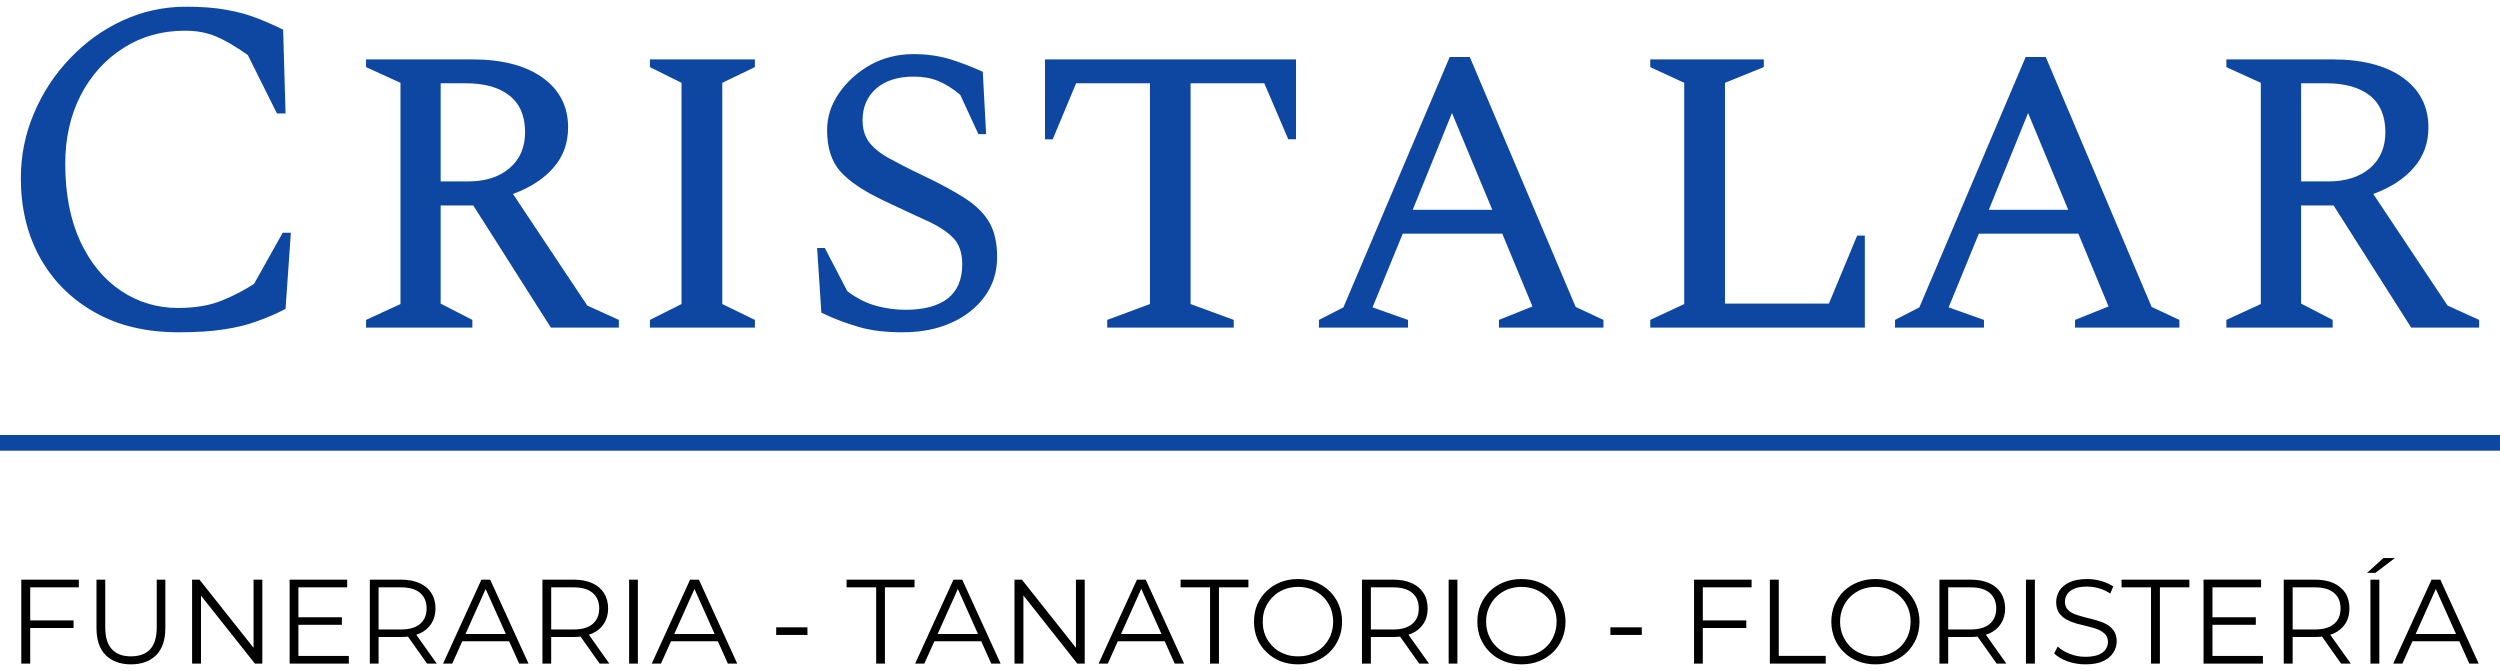 <?xml version="1.0" encoding="utf-8"?>
<!-- Generator: Adobe Illustrator 14.0.0, SVG Export Plug-In . SVG Version: 6.00 Build 43363)  -->
<!DOCTYPE svg PUBLIC "-//W3C//DTD SVG 1.1//EN" "http://www.w3.org/Graphics/SVG/1.1/DTD/svg11.dtd">
<svg version="1.1" id="Capa_1" xmlns="http://www.w3.org/2000/svg" xmlns:xlink="http://www.w3.org/1999/xlink" x="0px" y="0px"
	 width="294.413px" height="79px" viewBox="0 0 294.413 79" enable-background="new 0 0 294.413 79" xml:space="preserve">
<g>
	<path fill="#0D47A1" d="M21.056,39.132c-3.841,0-7.149-0.782-9.923-2.365c-2.792-1.583-4.926-3.735-6.438-6.456
		c-1.494-2.721-2.241-5.833-2.241-9.337c0-2.667,0.516-5.21,1.547-7.629c1.031-2.437,2.437-4.588,4.233-6.456
		c1.778-1.885,3.841-3.379,6.188-4.464c2.347-1.085,4.855-1.636,7.469-1.636c1.885,0,3.485,0.125,4.802,0.374
		c1.316,0.231,2.49,0.551,3.521,0.96c1.032,0.391,2.081,0.854,3.13,1.37l0.285,9.87h-1.014L29.184,6.48
		c-1.441-1.014-2.686-1.743-3.752-2.188c-1.085-0.462-2.294-0.676-3.646-0.676c-2.703,0-5.122,0.676-7.238,2.027
		c-2.134,1.352-3.806,3.201-5.033,5.549c-1.209,2.348-1.832,5.05-1.832,8.091c0,3.575,0.605,6.634,1.778,9.159
		c1.192,2.543,2.792,4.481,4.802,5.815c2.01,1.334,4.232,2.01,6.687,2.01c2.063,0,3.806-0.302,5.21-0.889
		c1.405-0.569,2.65-1.227,3.752-1.938l3.379-6.029h0.96l-0.623,8.963c-1.085,0.569-2.205,1.049-3.361,1.458
		c-1.138,0.427-2.454,0.747-3.912,0.96C24.897,39.025,23.119,39.132,21.056,39.132L21.056,39.132z M43.108,38.581v-0.907
		l4.055-1.867V9.752l-4.055-1.849V6.996h12.52c3.486,0,6.242,0.711,8.252,2.134c2.009,1.44,3.023,3.397,3.023,5.869
		c0,1.85-0.569,3.433-1.725,4.748c-1.138,1.316-2.739,2.348-4.766,3.095l8.75,13.142l3.717,1.689v0.907h-8.003l-9.141-14.387h-3.841
		v11.56l3.734,1.92v0.907H43.108z M54.828,9.806h-2.934v11.56h3.219c2.027,0,3.664-0.516,4.873-1.547
		c1.228-1.031,1.85-2.454,1.85-4.25c0-1.92-0.622-3.361-1.85-4.321C58.776,10.286,57.051,9.806,54.828,9.806L54.828,9.806z
		 M76.542,38.581v-0.907l3.717-1.867V9.752l-3.717-1.849V6.996h12.359v0.907l-3.841,1.849v26.054l3.841,1.867v0.907H76.542z
		 M106.312,39.132c-1.992,0-3.699-0.196-5.157-0.623c-1.44-0.409-2.917-0.96-4.428-1.689l-0.498-7.611h0.907l2.649,5.086
		c1.085,0.818,2.206,1.387,3.344,1.707c1.156,0.32,2.33,0.48,3.521,0.48c2.152,0,3.788-0.444,4.944-1.316
		c1.138-0.889,1.725-2.223,1.725-4.037c0-1.352-0.355-2.4-1.084-3.13c-0.711-0.729-1.743-1.405-3.13-2.027
		c-1.369-0.623-3.041-1.405-5.033-2.348c-2.383-1.12-4.072-2.276-5.104-3.432c-1.049-1.174-1.565-2.792-1.565-4.855
		c0-1.583,0.48-3.041,1.423-4.393s2.169-2.454,3.681-3.308c1.529-0.835,3.219-1.263,5.051-1.263c1.547,0,2.97,0.196,4.286,0.587
		c1.316,0.409,2.614,0.907,3.894,1.494l0.392,7.345h-0.907l-2.134-4.624c-0.907-0.765-1.761-1.298-2.597-1.636
		c-0.818-0.338-1.778-0.516-2.881-0.516c-1.867,0-3.343,0.463-4.428,1.405c-1.067,0.943-1.601,2.188-1.601,3.735
		c0,1.014,0.249,1.85,0.729,2.525c0.498,0.676,1.263,1.316,2.294,1.903c1.031,0.569,2.365,1.263,4.019,2.045
		c2.152,1.014,3.859,1.957,5.14,2.792c1.28,0.854,2.205,1.796,2.792,2.845c0.587,1.067,0.871,2.401,0.871,4.001
		c0,1.743-0.48,3.272-1.44,4.606c-0.96,1.334-2.276,2.383-3.948,3.13C110.367,38.758,108.464,39.132,106.312,39.132L106.312,39.132z
		 M130.392,38.581v-0.907l5.033-1.867v-26h-8.696l-2.756,6.598h-0.907V6.996h29.557v9.408h-0.907l-2.827-6.598h-8.679v26
		l5.086,1.867v0.907H130.392z M155.325,38.581v-0.907l2.881-1.476l12.52-29.486h2.365l12.467,29.433l3.272,1.529v0.907h-12.307
		v-0.907l3.948-1.583l-3.557-8.572h-11.72l-3.557,8.678l4.179,1.476v0.907H155.325z M166.369,24.709h9.372l-4.748-11.399
		L166.369,24.709z M194.342,38.581v-0.907l4.001-1.867V9.752l-4.001-1.849V6.996h13.373v0.907l-4.57,1.849v26h12.236l3.325-8.003
		h0.906v10.831H194.342z M223.169,38.581v-0.907l2.864-1.476l12.52-29.486h2.365l12.467,29.433l3.271,1.529v0.907h-12.288v-0.907
		l3.947-1.583l-3.557-8.572h-11.72l-3.557,8.678l4.162,1.476v0.907H223.169z M234.213,24.709h9.354l-4.73-11.399L234.213,24.709z
		 M262.188,38.581v-0.907l4.055-1.867V9.752l-4.055-1.849V6.996h12.52c3.485,0,6.242,0.711,8.252,2.134
		c2.009,1.44,3.023,3.397,3.023,5.869c0,1.85-0.569,3.433-1.726,4.748c-1.138,1.316-2.721,2.348-4.766,3.095l8.749,13.142
		l3.718,1.689v0.907h-8.003l-9.142-14.387h-3.823v11.56l3.717,1.92v0.907H262.188z M273.908,9.806h-2.917v11.56h3.201
		c2.027,0,3.664-0.516,4.891-1.547c1.209-1.031,1.832-2.454,1.832-4.25c0-1.92-0.623-3.361-1.832-4.321
		C277.856,10.286,276.13,9.806,273.908,9.806L273.908,9.806z"/>
	<path d="M3.432,73.063h5.229v0.89H3.432V73.063z M3.557,78.149h-1.05v-9.888h6.776v0.907H3.557V78.149z M91.409,74.771v-0.889
		h3.681v0.889H91.409z M103.182,78.149v-8.98h-3.485v-0.907h8.002v0.907h-3.485v8.98H103.182z M189.647,74.771v-0.889h3.699v0.889
		H189.647z M200.424,73.063h5.229v0.89h-5.229V73.063z M200.531,78.149H199.5v-9.888h6.775v0.907h-5.744V78.149z M15.418,78.238
		c-1.263,0-2.241-0.373-2.97-1.084c-0.729-0.729-1.085-1.797-1.085-3.22v-5.673h1.032v5.62c0,1.174,0.267,2.027,0.8,2.597
		c0.533,0.551,1.263,0.817,2.223,0.817c0.979,0,1.725-0.267,2.259-0.817c0.516-0.569,0.782-1.423,0.782-2.597v-5.62h1.014v5.673
		c0,1.423-0.355,2.49-1.084,3.22C17.677,77.865,16.681,78.238,15.418,78.238L15.418,78.238z M22.621,78.149v-9.888h0.872l6.811,8.59
		h-0.444v-8.59h1.031v9.888h-0.872l-6.811-8.59h0.462v8.59H22.621z M35.034,72.689h5.229v0.89h-5.229V72.689z M35.141,77.243h5.939
		v0.906H34.11v-9.888h6.775v0.907h-5.744V77.243z M43.553,78.149v-9.888h3.699c0.836,0,1.547,0.143,2.152,0.409
		s1.067,0.658,1.387,1.156c0.32,0.497,0.498,1.12,0.498,1.831c0,0.693-0.178,1.298-0.498,1.796c-0.32,0.499-0.783,0.89-1.387,1.156
		s-1.316,0.409-2.152,0.409h-3.13l0.462-0.479v3.609H43.553z M50.293,78.149l-2.543-3.592h1.138l2.543,3.592H50.293z M44.584,74.629
		l-0.462-0.499h3.094c0.996,0,1.743-0.213,2.259-0.657c0.498-0.428,0.765-1.031,0.765-1.814c0-0.8-0.267-1.405-0.765-1.831
		c-0.516-0.445-1.263-0.658-2.259-0.658h-3.094l0.462-0.498V74.629z M52.178,78.149l4.517-9.888h1.031l4.517,9.888h-1.103
		l-4.162-9.266h0.427l-4.144,9.266H52.178z M53.957,75.518l0.302-0.854h5.744l0.32,0.854H53.957z M63.88,78.149v-9.888h3.699
		c0.836,0,1.547,0.143,2.152,0.409c0.604,0.267,1.067,0.658,1.387,1.156c0.32,0.497,0.498,1.12,0.498,1.831
		c0,0.693-0.178,1.298-0.498,1.796c-0.32,0.499-0.782,0.89-1.387,1.156c-0.605,0.267-1.316,0.409-2.152,0.409h-3.13l0.462-0.479
		v3.609H63.88z M70.62,78.149l-2.543-3.592h1.138l2.543,3.592H70.62z M64.911,74.629l-0.462-0.499h3.095
		c0.996,0,1.743-0.213,2.258-0.657c0.498-0.428,0.765-1.031,0.765-1.814c0-0.8-0.267-1.405-0.765-1.831
		c-0.516-0.445-1.263-0.658-2.258-0.658h-3.095l0.462-0.498V74.629z M74.088,78.149v-9.888h1.031v9.888H74.088z M76.755,78.149
		l4.517-9.888h1.032l4.517,9.888h-1.103l-4.144-9.266h0.427l-4.161,9.266H76.755z M78.534,75.518l0.32-0.854h5.745l0.302,0.854
		H78.534z M107.771,78.149l4.517-9.888h1.031l4.518,9.888h-1.103l-4.144-9.266h0.427l-4.161,9.266H107.771z M109.549,75.518
		l0.32-0.854h5.744l0.302,0.854H109.549z M119.472,78.149v-9.888h0.872l6.811,8.59h-0.445v-8.59h1.032v9.888h-0.872l-6.793-8.59
		h0.445v8.59H119.472z M129.378,78.149l4.517-9.888h1.031l4.518,9.888h-1.103l-4.144-9.266h0.409l-4.144,9.266H129.378z
		 M131.156,75.518l0.302-0.854h5.744l0.32,0.854H131.156z M142.502,78.149v-8.98h-3.468v-0.907h7.985v0.907h-3.467v8.98H142.502z
		 M152.871,78.238c-0.747,0-1.441-0.124-2.081-0.373c-0.623-0.249-1.174-0.604-1.636-1.067c-0.48-0.444-0.836-0.978-1.103-1.582
		c-0.249-0.623-0.373-1.281-0.373-2.01c0-0.712,0.124-1.388,0.373-1.992c0.267-0.604,0.623-1.139,1.103-1.601
		c0.462-0.444,1.013-0.801,1.636-1.049c0.622-0.25,1.315-0.374,2.081-0.374c0.729,0,1.423,0.124,2.063,0.374
		c0.623,0.248,1.174,0.587,1.636,1.049c0.463,0.444,0.836,0.979,1.086,1.601c0.266,0.604,0.391,1.28,0.391,1.992
		c0,0.729-0.125,1.404-0.391,2.01c-0.25,0.604-0.623,1.138-1.086,1.6c-0.462,0.445-1.013,0.801-1.636,1.05
		C154.293,78.114,153.6,78.238,152.871,78.238L152.871,78.238z M152.871,77.296c0.586,0,1.138-0.089,1.636-0.303
		c0.498-0.195,0.942-0.479,1.316-0.854c0.373-0.373,0.657-0.8,0.871-1.298c0.196-0.498,0.303-1.031,0.303-1.636
		c0-0.587-0.106-1.139-0.303-1.619c-0.214-0.497-0.498-0.942-0.871-1.298c-0.374-0.373-0.818-0.658-1.316-0.871
		c-0.498-0.195-1.05-0.303-1.636-0.303c-0.604,0-1.156,0.107-1.654,0.303c-0.516,0.213-0.96,0.498-1.316,0.871
		c-0.373,0.355-0.676,0.801-0.889,1.298c-0.214,0.48-0.303,1.032-0.303,1.619s0.089,1.138,0.303,1.636
		c0.213,0.498,0.516,0.925,0.889,1.298c0.356,0.374,0.801,0.658,1.316,0.854C151.714,77.207,152.266,77.296,152.871,77.296
		L152.871,77.296z M160.393,78.149v-9.888h3.698c0.837,0,1.548,0.143,2.152,0.409c0.605,0.267,1.067,0.658,1.388,1.156
		c0.337,0.497,0.497,1.12,0.497,1.831c0,0.693-0.16,1.298-0.497,1.796c-0.32,0.499-0.782,0.89-1.388,1.156
		c-0.604,0.267-1.315,0.409-2.152,0.409h-3.129l0.479-0.479v3.609H160.393z M167.133,78.149l-2.544-3.592h1.139l2.562,3.592H167.133
		z M161.442,74.629l-0.479-0.499h3.094c0.996,0,1.743-0.213,2.259-0.657c0.516-0.428,0.765-1.031,0.765-1.814
		c0-0.8-0.249-1.405-0.765-1.831c-0.516-0.445-1.263-0.658-2.259-0.658h-3.094l0.479-0.498V74.629z M170.601,78.149v-9.888h1.031
		v9.888H170.601z M179.172,78.238c-0.729,0-1.423-0.124-2.063-0.373c-0.641-0.249-1.191-0.604-1.653-1.067
		c-0.463-0.444-0.819-0.978-1.086-1.582c-0.266-0.623-0.391-1.281-0.391-2.01c0-0.712,0.125-1.388,0.391-1.992
		c0.267-0.604,0.623-1.139,1.086-1.601c0.462-0.444,1.013-0.801,1.653-1.049c0.622-0.25,1.315-0.374,2.063-0.374
		s1.44,0.124,2.063,0.374c0.64,0.248,1.174,0.587,1.654,1.049c0.462,0.444,0.817,0.979,1.084,1.601
		c0.249,0.604,0.392,1.28,0.392,1.992c0,0.729-0.143,1.404-0.392,2.01c-0.267,0.604-0.622,1.138-1.084,1.6
		c-0.48,0.445-1.015,0.801-1.654,1.05C180.613,78.114,179.919,78.238,179.172,78.238L179.172,78.238z M179.172,77.296
		c0.604,0,1.139-0.089,1.654-0.303c0.498-0.195,0.942-0.479,1.316-0.854c0.373-0.373,0.658-0.8,0.854-1.298
		c0.213-0.498,0.319-1.031,0.319-1.636c0-0.587-0.106-1.139-0.319-1.619c-0.195-0.497-0.48-0.942-0.854-1.298
		c-0.374-0.373-0.818-0.658-1.316-0.871c-0.516-0.195-1.05-0.303-1.654-0.303c-0.587,0-1.138,0.107-1.653,0.303
		c-0.498,0.213-0.943,0.498-1.316,0.871c-0.373,0.355-0.657,0.801-0.871,1.298c-0.214,0.48-0.32,1.032-0.32,1.619
		s0.106,1.138,0.32,1.636s0.498,0.925,0.871,1.298c0.373,0.374,0.818,0.658,1.316,0.854
		C178.035,77.207,178.585,77.296,179.172,77.296L179.172,77.296z M208.427,78.149v-9.888h1.049v8.981h5.531v0.906H208.427z
		 M220.858,78.238c-0.729,0-1.423-0.124-2.063-0.373c-0.641-0.249-1.191-0.604-1.654-1.067c-0.462-0.444-0.818-0.978-1.084-1.582
		c-0.25-0.623-0.392-1.281-0.392-2.01c0-0.712,0.142-1.388,0.392-1.992c0.266-0.604,0.622-1.139,1.084-1.601
		c0.463-0.444,1.014-0.801,1.654-1.049c0.622-0.25,1.315-0.374,2.063-0.374s1.44,0.124,2.063,0.374
		c0.64,0.248,1.191,0.587,1.653,1.049c0.463,0.444,0.818,0.979,1.085,1.601c0.249,0.604,0.392,1.28,0.392,1.992
		c0,0.729-0.143,1.404-0.392,2.01c-0.267,0.604-0.622,1.138-1.085,1.6c-0.462,0.445-1.014,0.801-1.653,1.05
		C222.298,78.114,221.605,78.238,220.858,78.238L220.858,78.238z M220.858,77.296c0.604,0,1.156-0.089,1.654-0.303
		c0.498-0.195,0.942-0.479,1.315-0.854c0.374-0.373,0.658-0.8,0.872-1.298c0.195-0.498,0.302-1.031,0.302-1.636
		c0-0.587-0.106-1.139-0.302-1.619c-0.214-0.497-0.498-0.942-0.872-1.298c-0.373-0.373-0.817-0.658-1.315-0.871
		c-0.498-0.195-1.05-0.303-1.654-0.303c-0.587,0-1.138,0.107-1.636,0.303c-0.516,0.213-0.961,0.498-1.334,0.871
		c-0.373,0.355-0.658,0.801-0.871,1.298c-0.214,0.48-0.32,1.032-0.32,1.619s0.106,1.138,0.32,1.636
		c0.213,0.498,0.498,0.925,0.871,1.298c0.373,0.374,0.818,0.658,1.334,0.854C219.72,77.207,220.271,77.296,220.858,77.296
		L220.858,77.296z M228.398,78.149v-9.888h3.682c0.854,0,1.565,0.143,2.17,0.409s1.067,0.658,1.387,1.156
		c0.32,0.497,0.498,1.12,0.498,1.831c0,0.693-0.178,1.298-0.498,1.796c-0.319,0.499-0.782,0.89-1.387,1.156s-1.316,0.409-2.17,0.409
		h-3.112l0.463-0.479v3.609H228.398z M235.138,78.149l-2.542-3.592h1.138l2.543,3.592H235.138z M229.43,74.629l-0.463-0.499h3.095
		c0.978,0,1.742-0.213,2.259-0.657c0.498-0.428,0.765-1.031,0.765-1.814c0-0.8-0.267-1.405-0.765-1.831
		c-0.517-0.445-1.281-0.658-2.259-0.658h-3.095l0.463-0.498V74.629z M238.588,78.149v-9.888h1.05v9.888H238.588z M245.578,78.238
		c-0.729,0-1.423-0.124-2.099-0.355c-0.676-0.249-1.191-0.552-1.564-0.925l0.408-0.818c0.356,0.339,0.818,0.623,1.405,0.854
		c0.587,0.231,1.209,0.356,1.85,0.356c0.622,0,1.139-0.089,1.529-0.231c0.392-0.16,0.676-0.374,0.854-0.64
		c0.178-0.25,0.285-0.552,0.285-0.872c0-0.373-0.125-0.693-0.338-0.925c-0.231-0.23-0.516-0.427-0.872-0.569
		c-0.355-0.124-0.747-0.248-1.191-0.355c-0.427-0.106-0.854-0.214-1.298-0.32c-0.427-0.124-0.818-0.284-1.191-0.48
		c-0.356-0.195-0.641-0.462-0.872-0.782c-0.213-0.319-0.338-0.747-0.338-1.28c0-0.479,0.143-0.942,0.392-1.352
		c0.267-0.408,0.657-0.729,1.191-0.978c0.552-0.25,1.228-0.374,2.063-0.374c0.552,0,1.104,0.071,1.654,0.231
		c0.552,0.16,1.014,0.373,1.423,0.64l-0.355,0.837c-0.427-0.285-0.872-0.499-1.353-0.623c-0.479-0.142-0.941-0.195-1.387-0.195
		c-0.586,0-1.066,0.071-1.458,0.231c-0.391,0.159-0.676,0.373-0.854,0.64s-0.285,0.569-0.285,0.907c0,0.392,0.125,0.711,0.339,0.942
		c0.213,0.231,0.516,0.409,0.871,0.551c0.373,0.125,0.765,0.25,1.191,0.356c0.444,0.106,0.871,0.213,1.298,0.337
		c0.428,0.125,0.818,0.268,1.192,0.463c0.354,0.195,0.64,0.463,0.871,0.782c0.213,0.32,0.338,0.729,0.338,1.245
		c0,0.48-0.143,0.925-0.409,1.334s-0.658,0.747-1.209,0.996C247.125,78.114,246.431,78.238,245.578,78.238L245.578,78.238z
		 M253.314,78.149v-8.98h-3.468v-0.907h7.984v0.907h-3.468v8.98H253.314z M260.427,72.689h5.229v0.89h-5.229V72.689z
		 M260.552,77.243h5.939v0.906h-6.989v-9.888h6.775v0.907h-5.726V77.243z M268.946,78.149v-9.888h3.699
		c0.836,0,1.564,0.143,2.169,0.409c0.587,0.267,1.05,0.658,1.388,1.156c0.32,0.497,0.48,1.12,0.48,1.831
		c0,0.693-0.16,1.298-0.48,1.796c-0.338,0.499-0.801,0.89-1.388,1.156c-0.604,0.267-1.333,0.409-2.169,0.409h-3.112l0.462-0.479
		v3.609H268.946z M275.704,78.149l-2.543-3.592h1.12l2.561,3.592H275.704z M269.995,74.629l-0.462-0.499h3.076
		c0.996,0,1.743-0.213,2.259-0.657c0.516-0.428,0.765-1.031,0.765-1.814c0-0.8-0.249-1.405-0.765-1.831
		c-0.516-0.445-1.263-0.658-2.259-0.658h-3.076l0.462-0.498V74.629z M279.154,78.149v-9.888h1.049v9.888H279.154z M278.762,67.461
		l1.921-1.742h1.352l-2.294,1.742H278.762z M281.839,78.149l4.517-9.888h1.031l4.518,9.888h-1.103l-4.161-9.266h0.427l-4.145,9.266
		H281.839z M283.617,75.518l0.303-0.854h5.744l0.32,0.854H283.617z"/>
	<rect y="51.225" fill-rule="evenodd" clip-rule="evenodd" fill="#0D47A1" width="294.413" height="1.85"/>
</g>
</svg>
